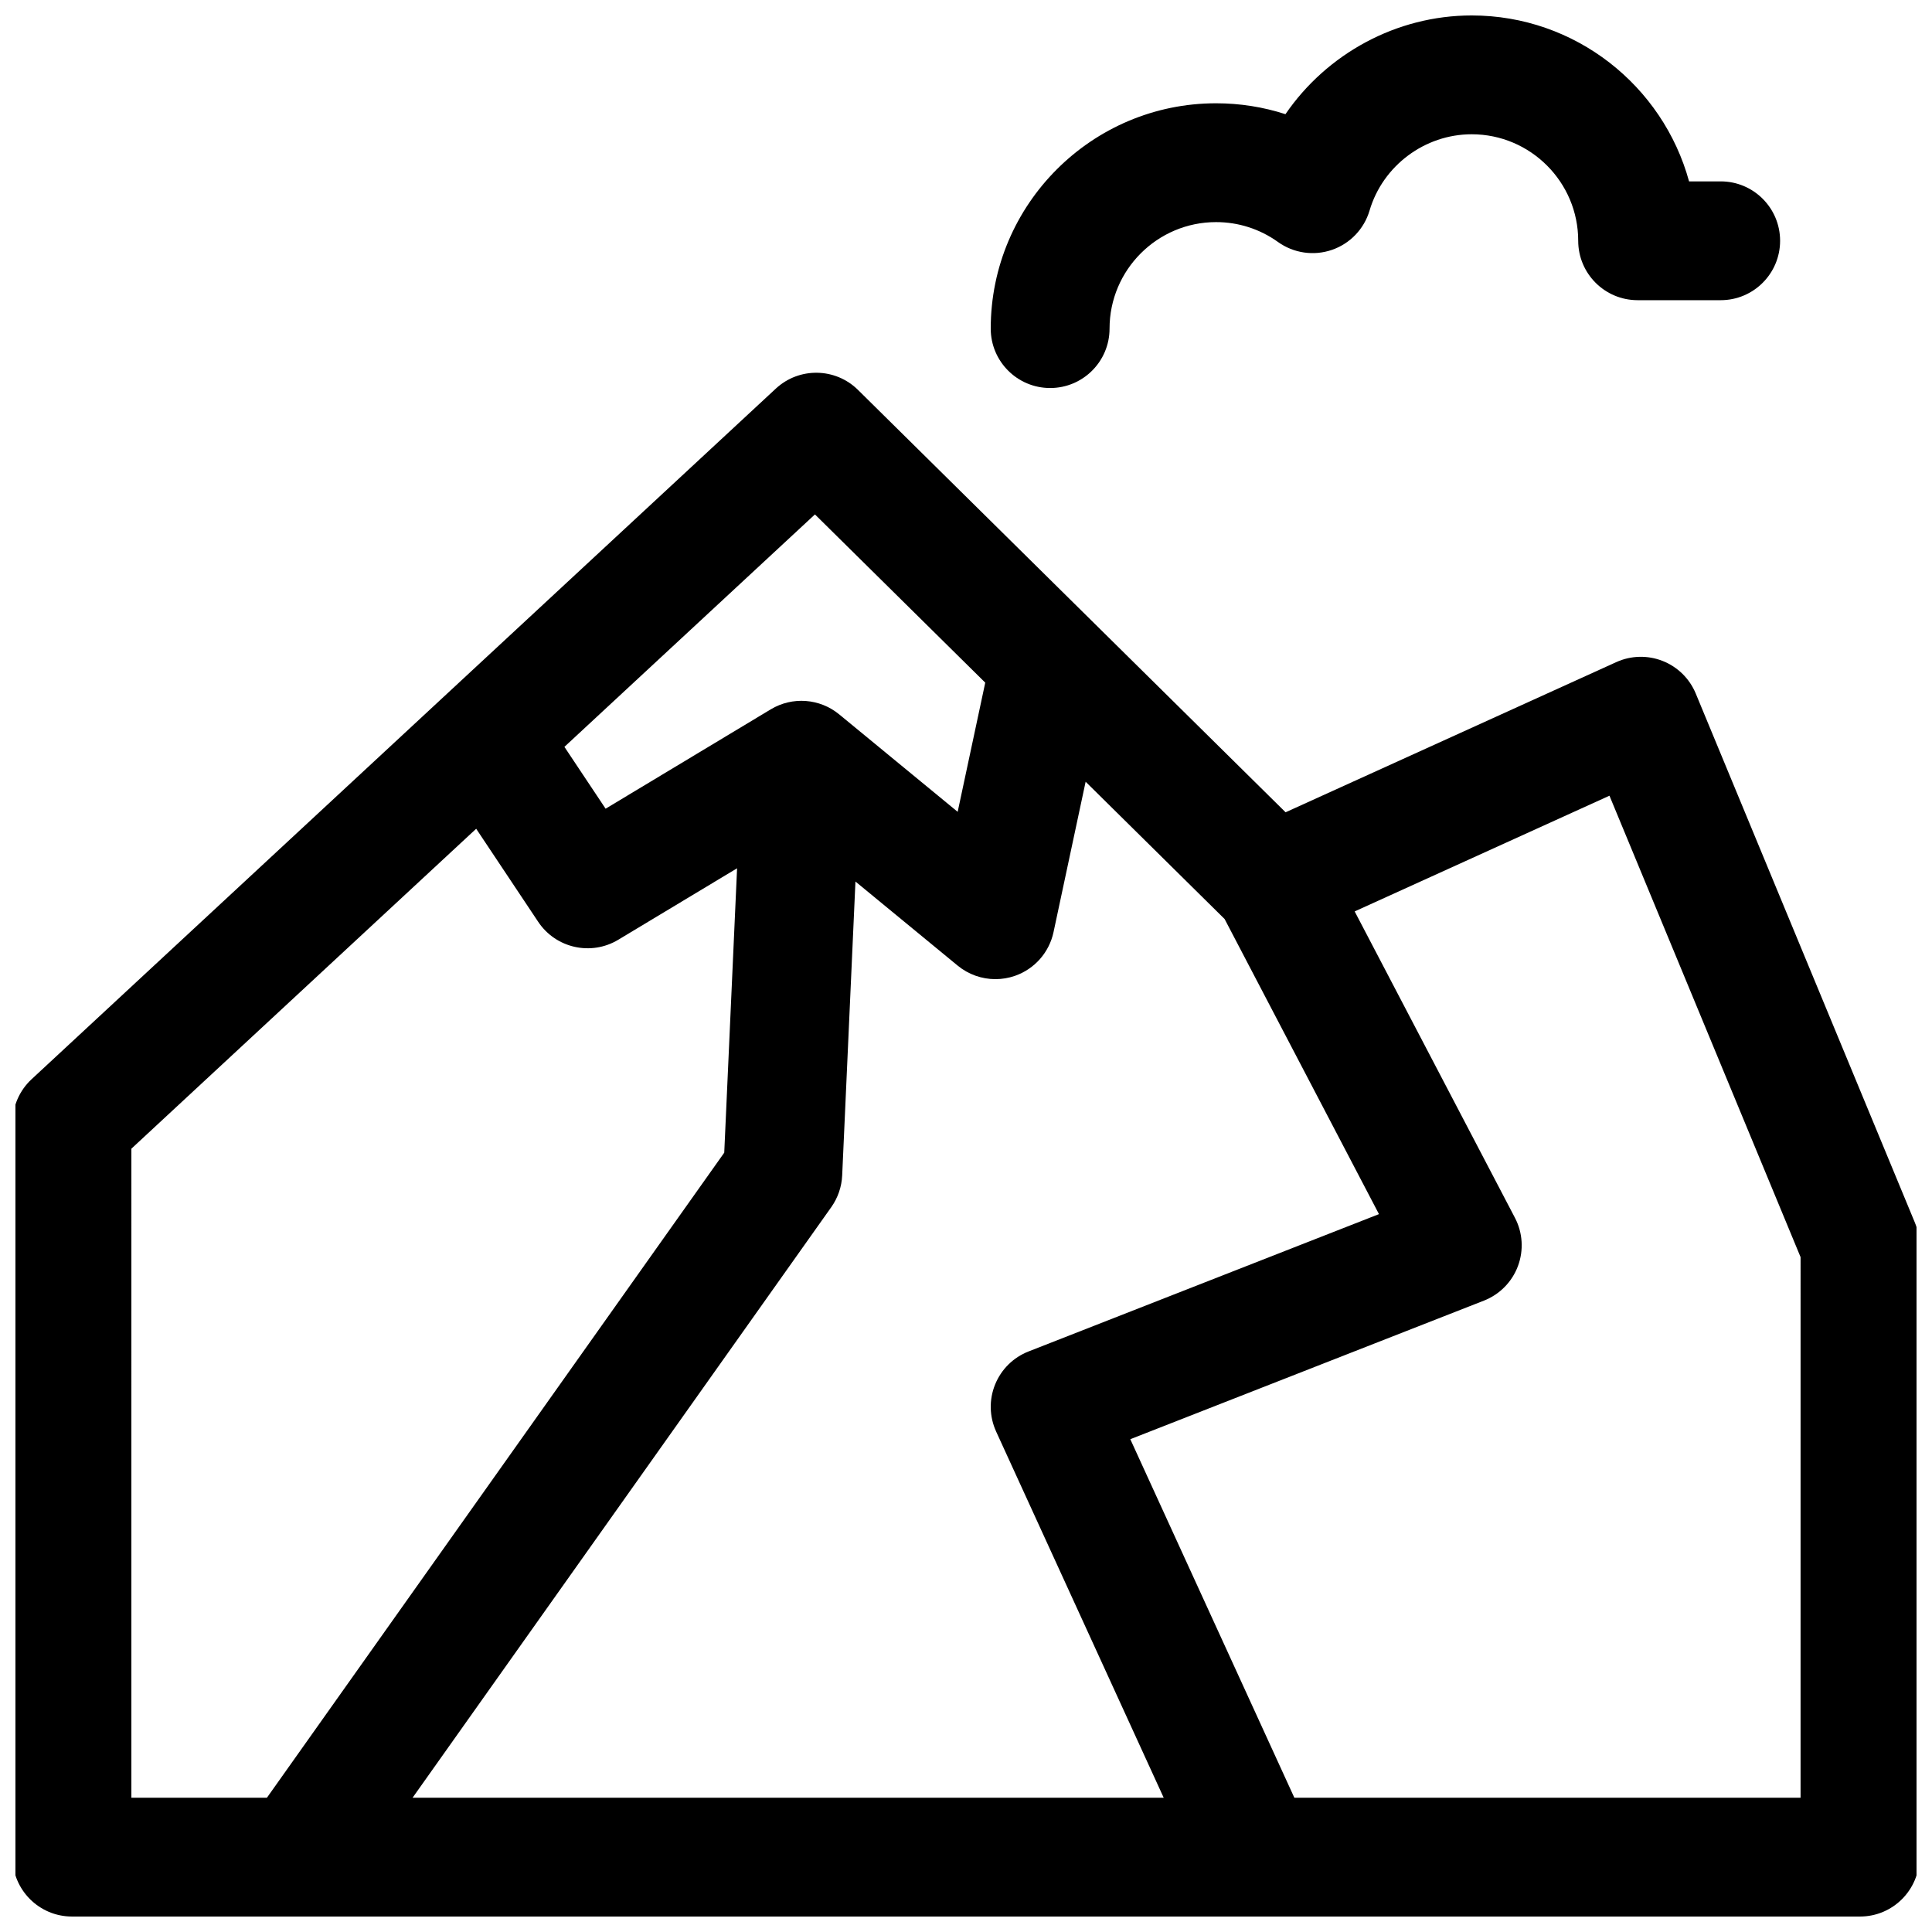 <?xml version="1.0" encoding="UTF-8"?>
<!-- Uploaded to: ICON Repo, www.iconrepo.com, Generator: ICON Repo Mixer Tools -->
<svg width="800px" height="800px" version="1.1" viewBox="144 144 512 512" xmlns="http://www.w3.org/2000/svg">
 <defs>
  <clipPath id="b">
   <path d="m406 148.09h210v98.906h-210z"/>
  </clipPath>
  <clipPath id="a">
   <path d="m148.09 242h503.81v409.9h-503.81z"/>
  </clipPath>
 </defs>
 <g>
  <g clip-path="url(#b)">
   <path d="m422.3 246.83c8.695 0 15.742-7.051 15.742-15.742 0-15.562 12.664-28.227 28.227-28.227 5.926 0 11.598 1.824 16.41 5.269 4.144 2.969 9.469 3.75 14.285 2.094 4.82-1.656 8.543-5.543 9.984-10.43 3.516-11.898 14.645-20.211 27.066-20.211 15.562 0 28.227 12.664 28.227 28.227 0 8.695 7.051 15.742 15.742 15.742h22.02c8.695 0 15.742-7.051 15.742-15.742 0-8.695-7.051-15.742-15.742-15.742h-8.383c-6.926-25.312-30.129-43.973-57.605-43.973-19.996 0-38.414 10.188-49.355 26.164-5.887-1.906-12.07-2.887-18.391-2.887-32.926 0-59.715 26.789-59.715 59.715 0.004 8.695 7.051 15.742 15.746 15.742z"/>
  </g>
  <g clip-path="url(#a)">
   <path d="m651.46 467.99-58.074-140.21c-1.633-3.941-4.797-7.055-8.766-8.621s-8.406-1.457-12.289 0.309l-87.637 39.797-113.32-111.94c-5.996-5.922-15.594-6.074-21.773-0.34l-197.23 183.02c-3.211 2.981-5.035 7.16-5.035 11.543v194.61c0 8.695 7.051 15.742 15.742 15.742h59.746 0.039 0.023 253.93c0.035 0 0.07 0.004 0.109 0.004 0.023 0 0.047-0.004 0.074-0.004h159.92c8.695 0 15.742-7.051 15.742-15.742v-162.14c0-2.066-0.406-4.113-1.199-6.023zm-243.48 55.375 44.41 97.047h-199.05l110.96-156.51c1.746-2.465 2.75-5.379 2.887-8.398l3.516-77.887 27.09 22.281c2.859 2.352 6.406 3.586 10.004 3.586 1.742 0 3.496-0.289 5.191-0.879 5.188-1.812 9.059-6.203 10.207-11.578l8.508-39.859 36.832 36.383 40.906 78.207-92.879 36.398c-4.031 1.578-7.231 4.746-8.852 8.758-1.629 4.016-1.527 8.516 0.273 12.449zm-48.012-243.04 45.133 44.582-7.309 34.234-31.406-25.832c-5.148-4.234-12.406-4.766-18.117-1.332l-43.777 26.336-10.918-16.387zm-181.15 168.09 91.375-84.789 16.43 24.66c4.664 7 14.008 9.098 21.219 4.762l31.492-18.945-3.402 75.367-121.2 170.95h-35.918zm442.35 172h-134.15l-43.477-95.012 93.723-36.727c4.164-1.633 7.438-4.957 9.004-9.145 1.566-4.188 1.277-8.848-0.797-12.809l-42.469-81.188 67.52-30.664 50.648 122.28z"/>
  </g>
 </g>
</svg>